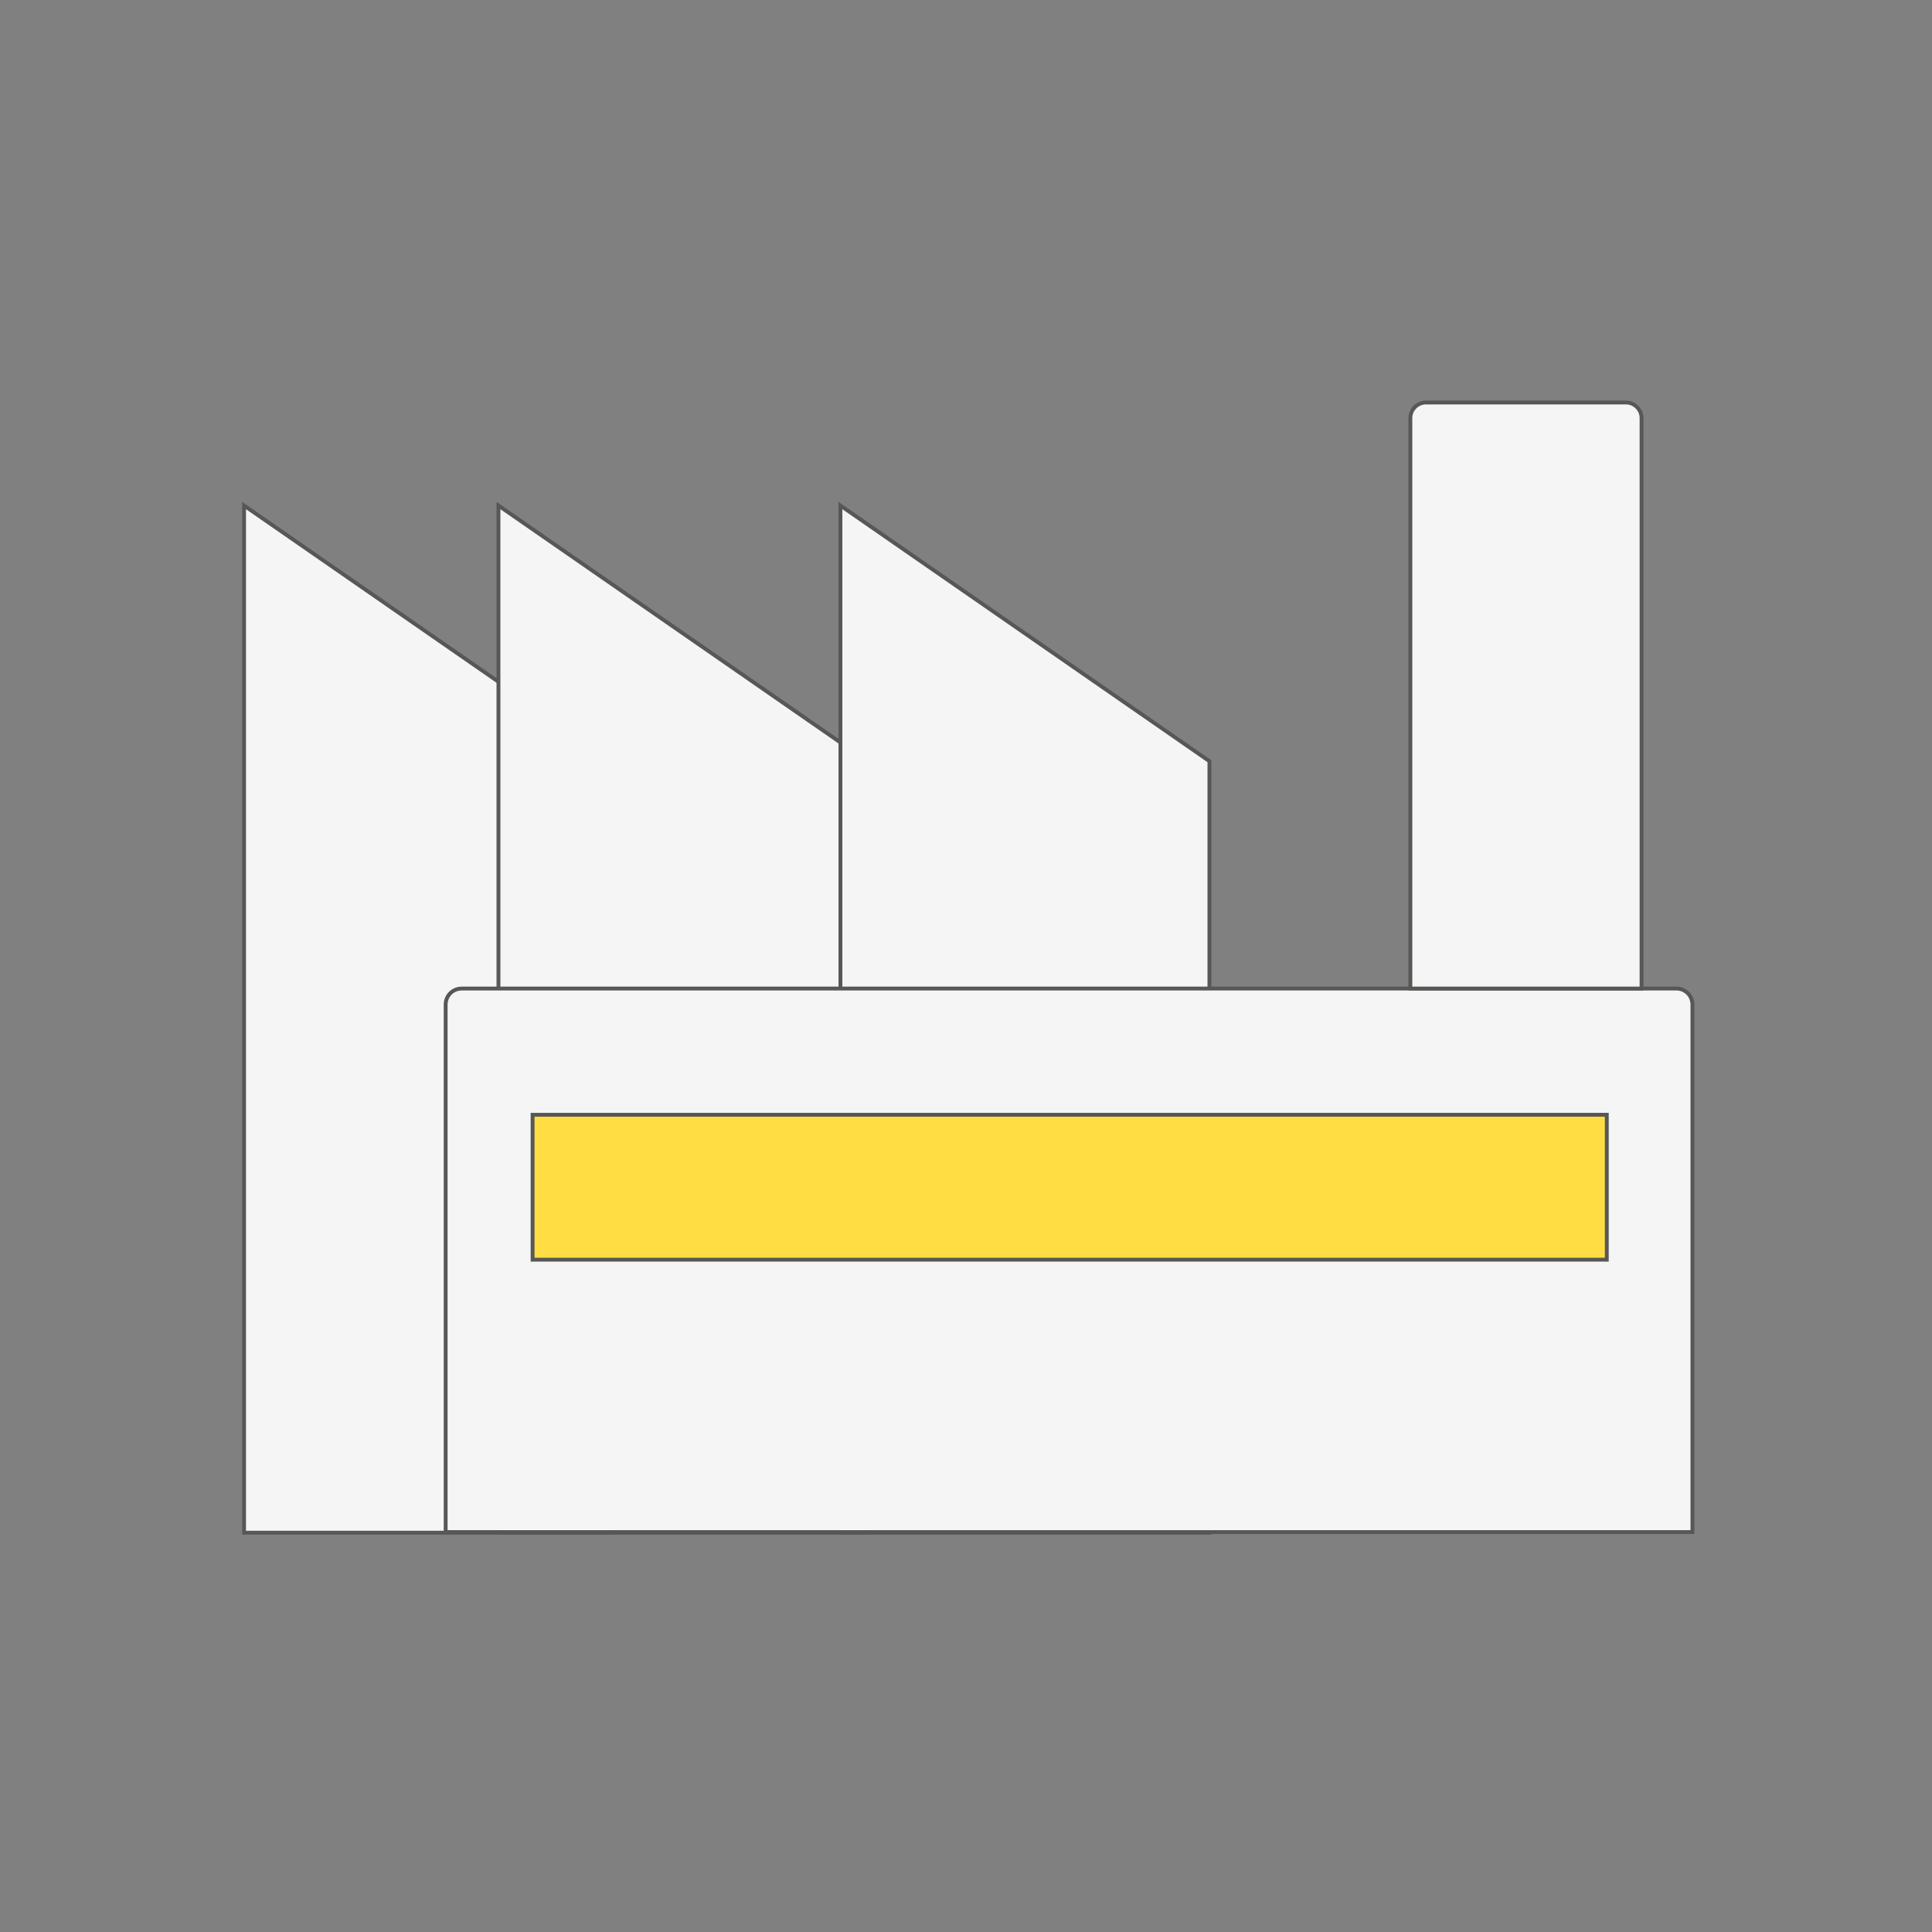 <svg xmlns="http://www.w3.org/2000/svg" id="Capa_1" data-name="Capa 1" viewBox="0 0 300 300"><rect x="0" y="0" width="300" height="300" fill="#808080" stroke="none"/><defs><style>      .cls-1 {        fill: #ffdd43;      }      .cls-1, .cls-2 {        stroke: #575756;        stroke-miterlimit: 10;        stroke-width: .6px;      }      .cls-2 {        fill: #f5f5f5;      }    </style></defs><polygon class="cls-2" points="95.2 118.2 95.2 238 37.9 238 37.9 78.5 95.2 118.2"></polygon><polygon class="cls-2" points="134.7 118.2 134.7 238 77.4 238 77.4 78.5 134.7 118.2"></polygon><polygon class="cls-2" points="187.8 118.2 187.8 238 130.5 238 130.5 78.5 187.8 118.2"></polygon><path class="cls-2" d="M71.7,153.5h188.6c1.4,0,2.5,1.1,2.5,2.5v81.9H69.2v-81.9c0-1.4,1.1-2.5,2.5-2.5Z"></path><rect class="cls-1" x="82.7" y="173.1" width="166.8" height="22.5"></rect><path class="cls-2" d="M221.4,62.5h31.1c1.3,0,2.4,1.1,2.4,2.4v88.6h-35.9v-88.6c0-1.3,1.1-2.4,2.4-2.4Z"></path></svg>